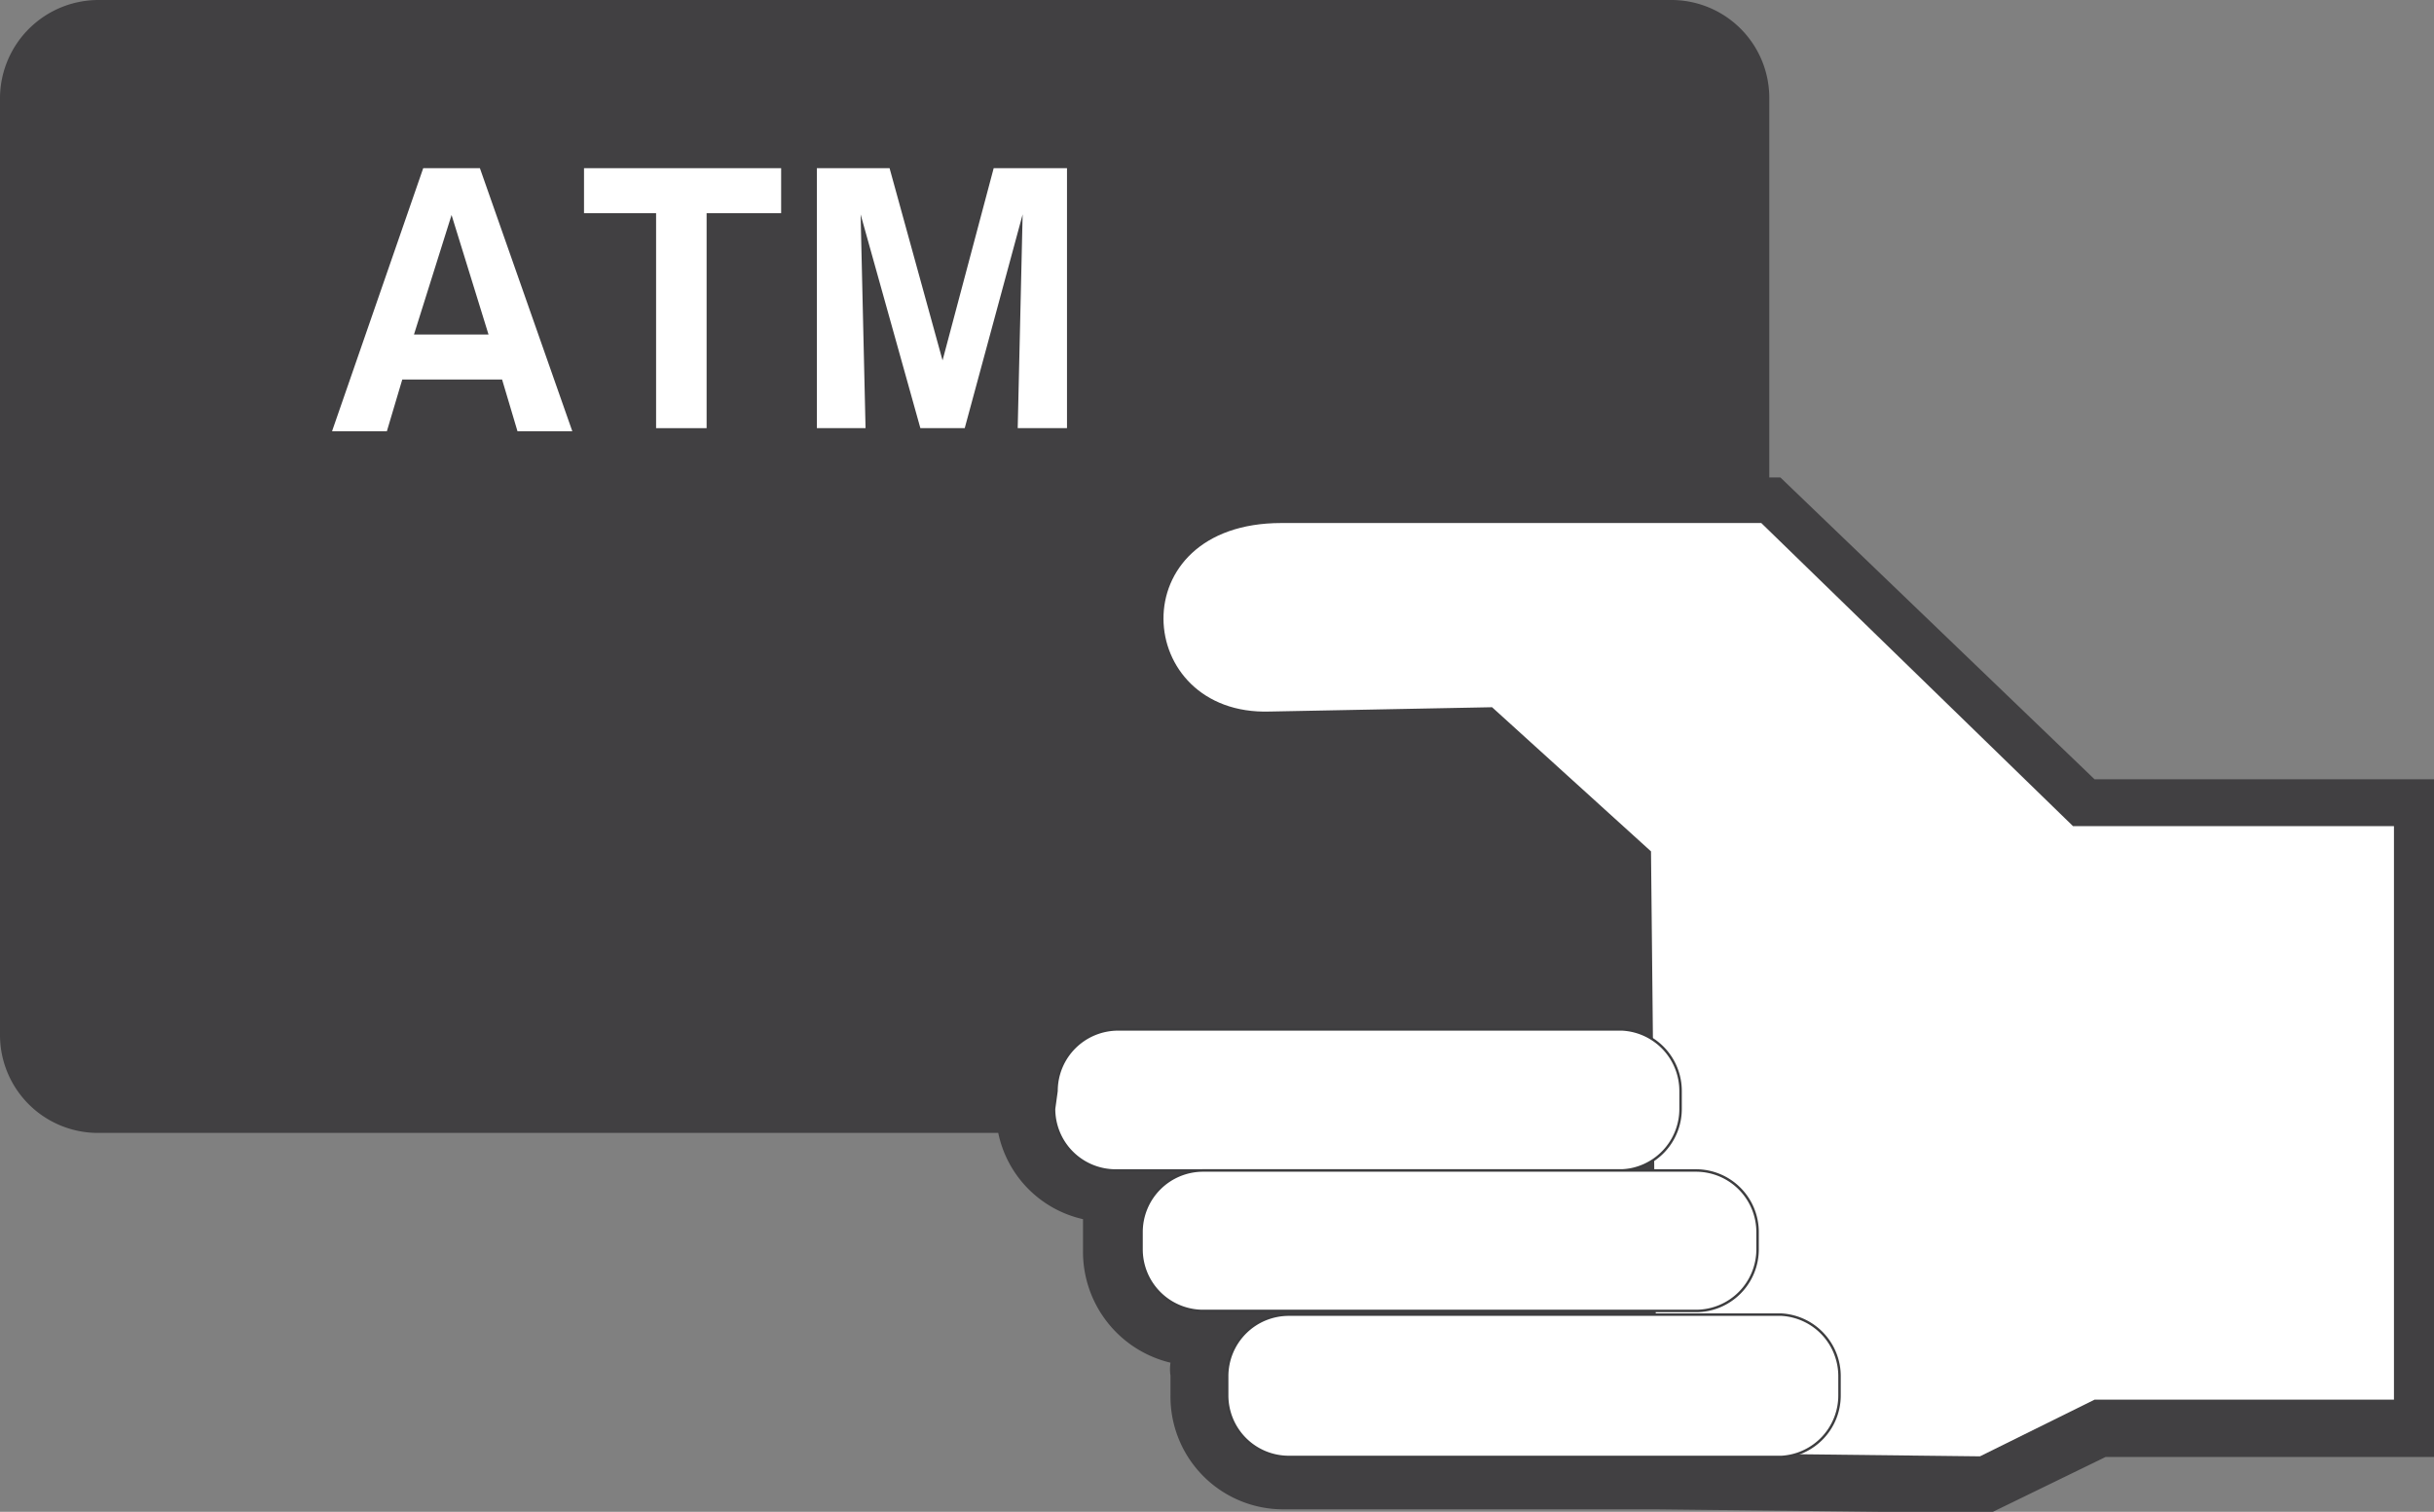 <svg xmlns="http://www.w3.org/2000/svg" viewBox="0 0 39.51 24.54"><rect x="0" y="0" width="39.51" height="24.54" fill="#808080" stroke="none"/><defs><style>.cls-1{fill:#414042;}.cls-2{fill:#fff;}.cls-3{fill:none;stroke:#3d3d3f;stroke-miterlimit:3.86;stroke-width:0.04px;}</style></defs><title>Asset 2</title><g id="Layer_2" data-name="Layer 2"><g id="layer1"><g id="nopointer-group"><path class="cls-1" d="M16.27,18.39H1.61A1.59,1.59,0,0,1,0,16.81V1.57A1.6,1.6,0,0,1,1.61,0H27.11a1.59,1.59,0,0,1,1.61,1.57V7.75h.18L34,12.65h5.55l0,11H34.18l-1.87.91-5.45-.06h-6A1.83,1.83,0,0,1,19,22.64v-.31a.7.7,0,0,1,0-.21,1.85,1.85,0,0,1-1.42-1.82V20c0-.07,0-.14,0-.21a1.81,1.81,0,0,1-1.38-1.42"/><path class="cls-2" d="M26.9,23.58l5.24.06L34,22.72h4.86V13.41H33.65L28.59,8.49H20.8c-2.63,0-2.41,3.13-.19,3.06l3.61-.07,2.58,2.34Z"/><path class="cls-2" d="M17.15,17.71a1,1,0,0,1,1-1h8.18a1,1,0,0,1,.95,1V18a1,1,0,0,1-.95,1H18.11a1,1,0,0,1-1-1Z"/><path class="cls-3" d="M17.15,17.71a1,1,0,0,1,1-1h8.18a1,1,0,0,1,.95,1V18a1,1,0,0,1-.95,1H18.11a1,1,0,0,1-1-1Z"/><path class="cls-2" d="M18.53,20a1,1,0,0,1,1-1h8a1,1,0,0,1,1,1v.28a1,1,0,0,1-1,1h-8a1,1,0,0,1-1-1Z"/><path class="cls-3" d="M18.53,20a1,1,0,0,1,1-1h8a1,1,0,0,1,1,1v.28a1,1,0,0,1-1,1h-8a1,1,0,0,1-1-1Z"/><path class="cls-2" d="M19.92,22.34a1,1,0,0,1,1-1h8a1,1,0,0,1,.94,1v.31a1,1,0,0,1-.94,1h-8a1,1,0,0,1-1-1Z"/><path class="cls-3" d="M19.92,22.34a1,1,0,0,1,1-1h8a1,1,0,0,1,.94,1v.31a1,1,0,0,1-.94,1h-8a1,1,0,0,1-1-1Z"/><path class="cls-2" d="M8.4,7h.89L7.79,2.73H6.87L5.39,7h.89l.25-.84H8.15ZM6.72,5.43l.61-1.94.6,1.94Z"/><polygon class="cls-2" points="12.68 2.73 9.48 2.73 9.48 3.46 10.65 3.46 10.65 6.95 11.47 6.95 11.47 3.46 12.68 3.46 12.68 2.73"/><polygon class="cls-2" points="16.13 2.73 15.3 5.85 14.44 2.73 13.26 2.73 13.26 6.95 14.05 6.95 13.97 3.48 14.94 6.95 15.66 6.95 16.6 3.48 16.52 6.95 17.32 6.95 17.32 2.73 16.13 2.73"/></g></g></g></svg>